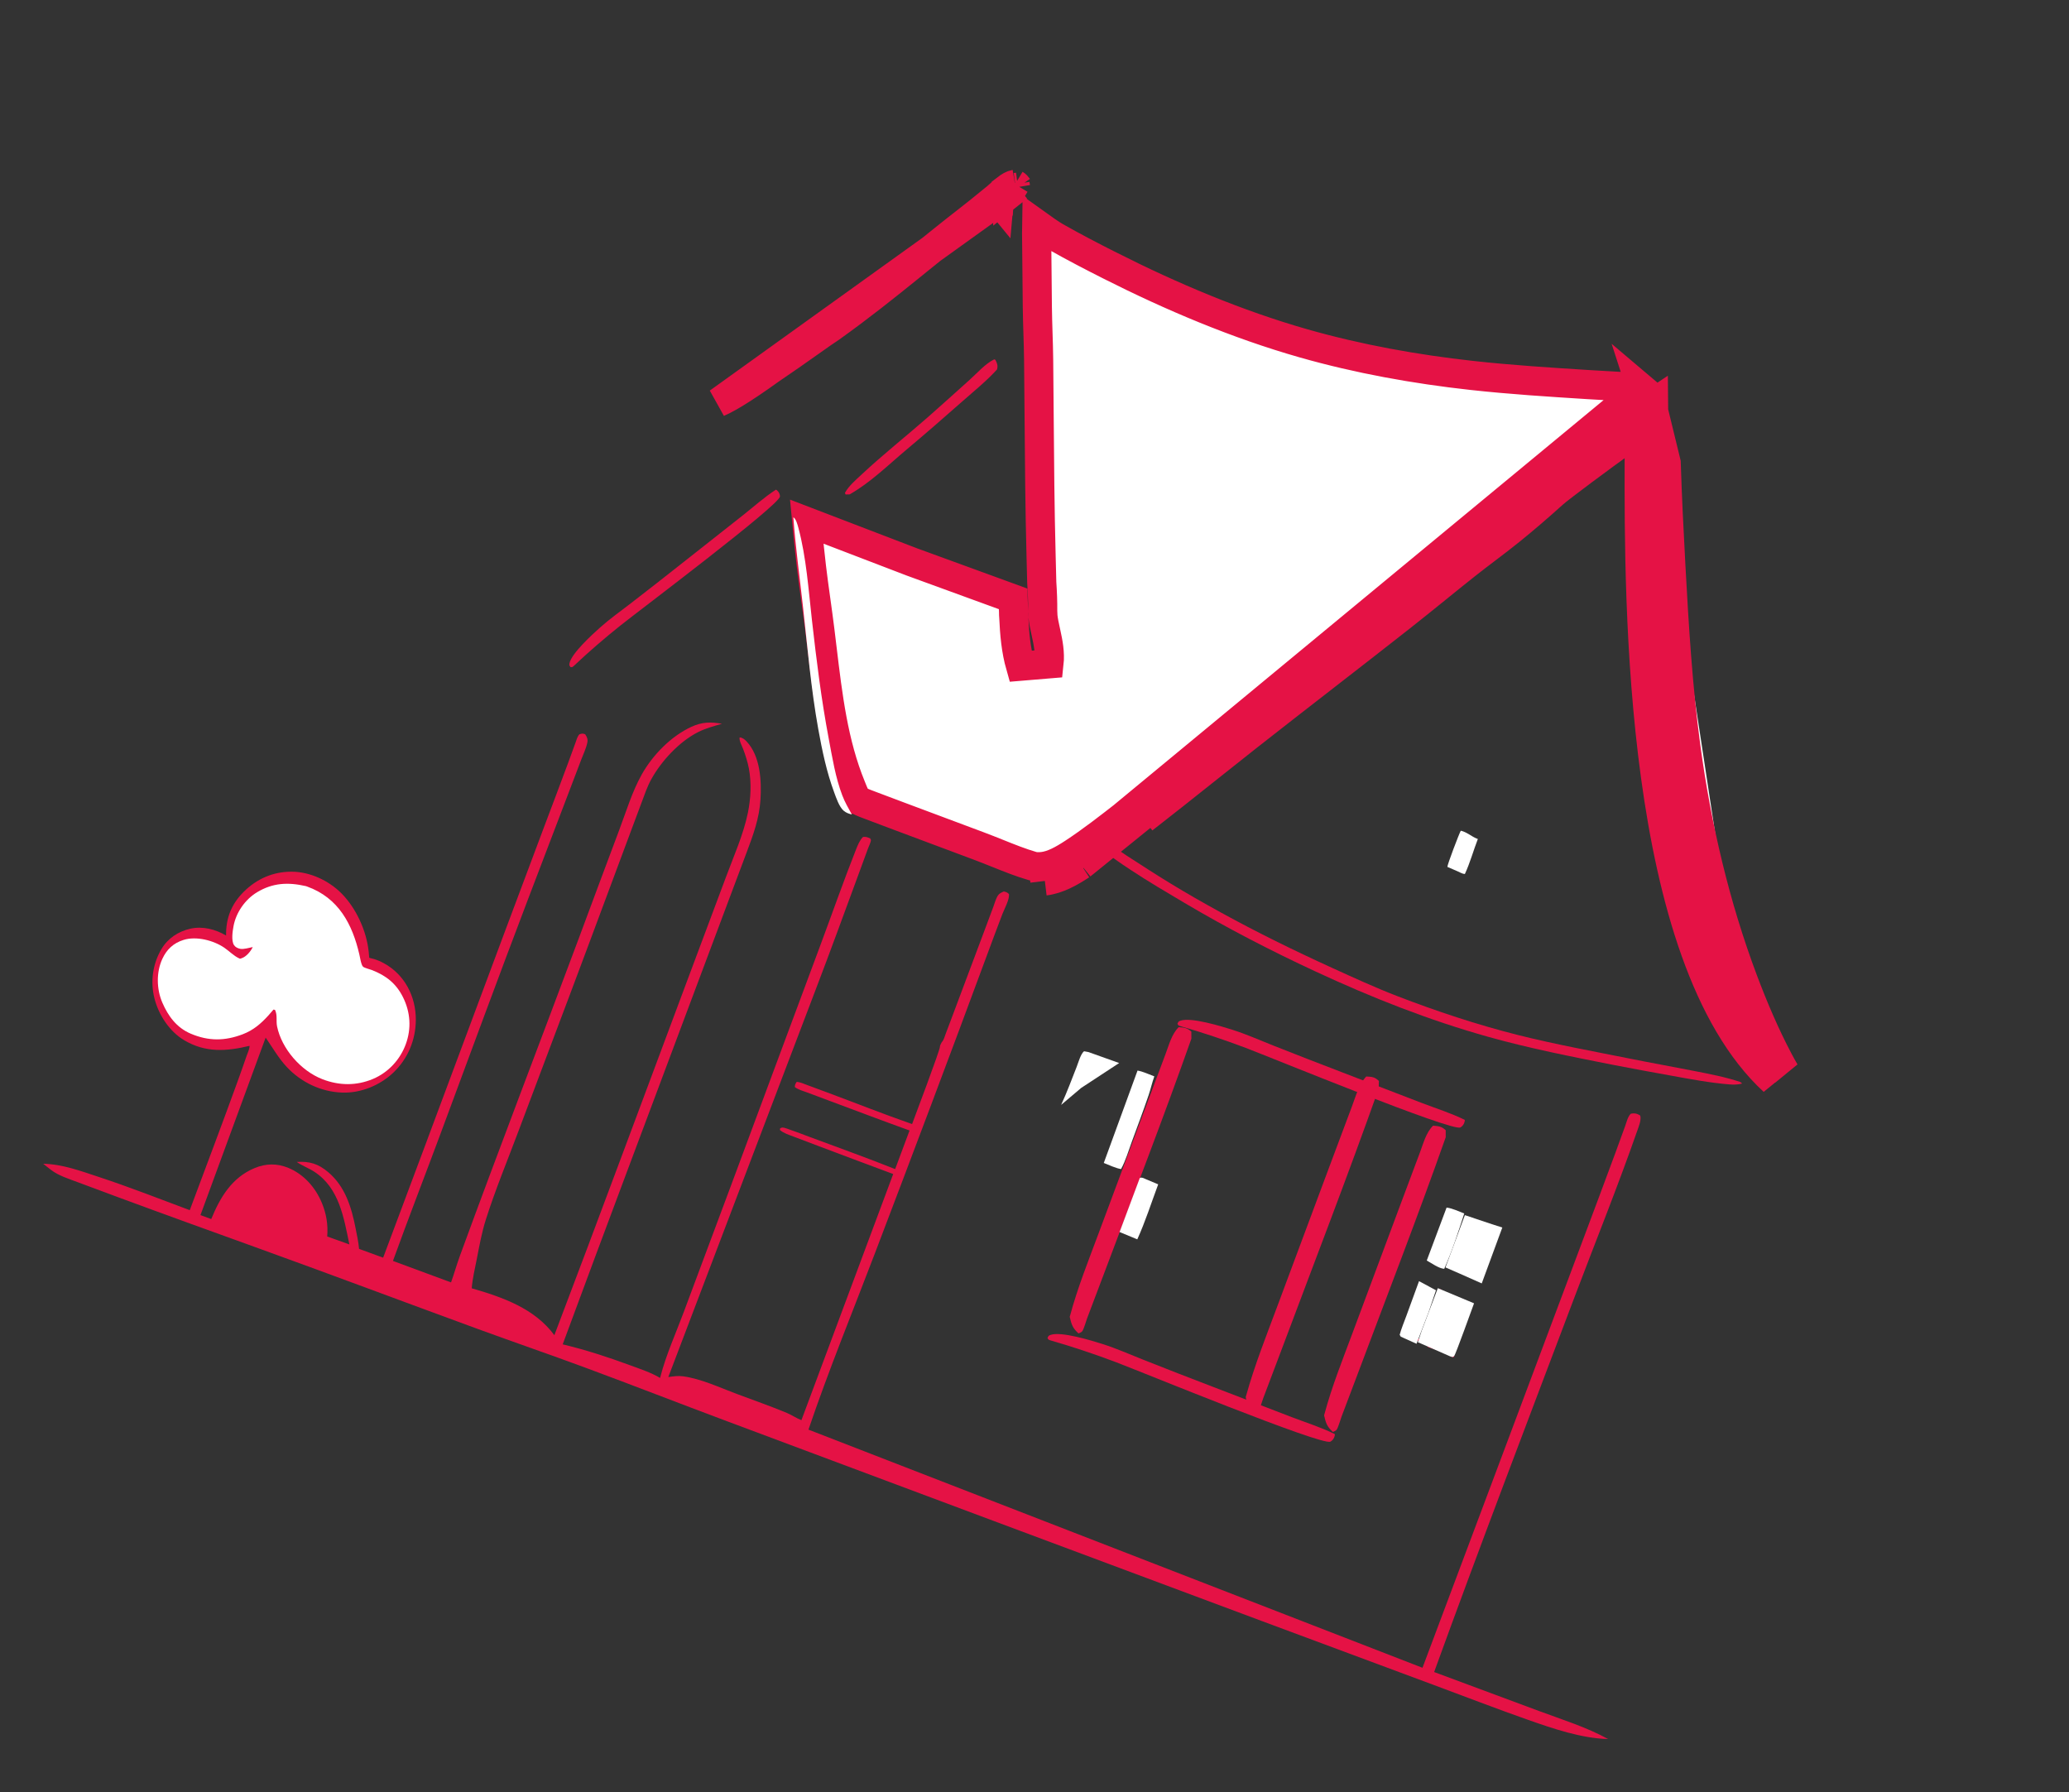 <?xml version="1.0" encoding="UTF-8"?> <svg xmlns="http://www.w3.org/2000/svg" width="142" height="123" viewBox="0 0 142 123" fill="none"><rect x="0" y="0" width="142" height="123" fill="#333333" stroke="none"/> <path d="M81.766 71.28C79.864 76.677 77.785 82.031 75.774 87.39C75.39 88.416 75.001 89.44 74.612 90.464C74.541 90.65 74.38 91.234 74.268 91.365C74.206 91.438 74.104 91.458 74.022 91.504C73.621 91.142 73.54 90.897 73.418 90.367L73.444 90.273C73.96 88.35 74.708 86.498 75.4 84.633C76.43 81.861 77.464 79.091 78.499 76.322C78.998 74.988 79.493 73.653 79.997 72.322C80.235 71.692 80.412 70.967 80.897 70.486C81.287 70.519 81.47 70.529 81.765 70.795L81.766 71.28Z" fill="#E51245"></path> <path d="M94.621 74.709C92.505 80.677 90.212 86.605 87.988 92.535C87.562 93.67 87.132 94.803 86.702 95.937C86.624 96.142 86.441 96.787 86.323 96.934C86.258 97.015 86.153 97.041 86.069 97.094C85.675 96.712 85.601 96.448 85.497 95.872L85.526 95.769C86.116 93.648 86.938 91.597 87.705 89.533C88.845 86.466 89.99 83.401 91.135 80.336C91.687 78.861 92.235 77.384 92.792 75.911C93.056 75.214 93.26 74.414 93.769 73.872C94.162 73.894 94.347 73.898 94.637 74.18L94.621 74.709Z" fill="#E51245"></path> <path d="M99.223 78.041C97.321 83.438 95.242 88.792 93.231 94.151C92.847 95.177 92.458 96.201 92.069 97.225C91.998 97.41 91.837 97.995 91.725 98.126C91.663 98.199 91.561 98.219 91.48 98.265C91.078 97.903 90.997 97.658 90.875 97.127L90.901 97.034C91.417 95.111 92.165 93.259 92.857 91.394C93.887 88.622 94.921 85.852 95.957 83.082C96.455 81.749 96.95 80.415 97.454 79.083C97.692 78.453 97.869 77.728 98.355 77.247C98.744 77.28 98.927 77.29 99.222 77.556L99.223 78.041Z" fill="#E51245"></path> <path d="M68.238 24.658L68.311 24.688C68.434 24.918 68.5 25.08 68.429 25.353C67.718 26.134 66.879 26.813 66.094 27.504C64.814 28.632 63.537 29.748 62.232 30.841C60.965 31.904 59.732 33.125 58.312 33.926L58.035 33.932L57.99 33.824C58.245 33.35 58.721 32.948 59.102 32.592C60.576 31.211 62.157 29.964 63.671 28.637C64.634 27.793 65.586 26.927 66.541 26.071C67.049 25.616 67.638 24.944 68.238 24.658Z" fill="#E51245"></path> <path d="M53.255 33.6L53.329 33.65C53.454 33.754 53.532 33.91 53.531 34.067C53.526 34.64 43.802 41.947 42.579 42.926C41.47 43.812 40.414 44.723 39.385 45.694C39.28 45.78 39.312 45.783 39.158 45.782C39.084 45.665 39.057 45.672 39.083 45.529C39.203 44.85 40.657 43.533 41.188 43.059C41.85 42.467 42.59 41.946 43.294 41.401C44.497 40.472 45.697 39.535 46.887 38.592C48.255 37.508 49.63 36.433 50.999 35.35C51.736 34.767 52.465 34.113 53.255 33.6Z" fill="#E51245"></path> <path d="M100.532 76.85L100.525 76.947C100.493 77.122 100.385 77.282 100.231 77.368C99.669 77.679 87.133 72.526 85.498 71.91C84.017 71.352 82.541 70.857 81.022 70.42C80.879 70.369 80.894 70.401 80.81 70.255C80.882 70.12 80.86 70.099 81.014 70.044C81.743 69.784 83.836 70.43 84.594 70.67C85.54 70.97 86.459 71.38 87.382 71.746C88.957 72.369 90.54 72.985 92.122 73.589C93.94 74.283 95.753 74.989 97.571 75.685C98.549 76.059 99.593 76.386 100.532 76.85Z" fill="#E51245"></path> <path d="M91.614 98.412L91.608 98.509C91.575 98.684 91.467 98.845 91.313 98.93C90.751 99.241 78.215 94.088 76.58 93.472C75.099 92.914 73.623 92.42 72.104 91.983C71.962 91.932 71.977 91.963 71.892 91.817C71.964 91.683 71.942 91.662 72.097 91.607C72.825 91.346 74.918 91.993 75.676 92.233C76.622 92.532 77.541 92.943 78.465 93.308C80.039 93.932 81.621 94.548 83.204 95.152C85.022 95.846 86.835 96.552 88.653 97.247C89.631 97.621 90.675 97.949 91.614 98.412Z" fill="#E51245"></path> <path d="M119.433 74.245C119.482 74.277 119.523 74.315 119.568 74.354C119.293 74.436 118.993 74.439 118.696 74.415C117.36 74.307 115.993 74.051 114.664 73.808C113.335 73.566 112.007 73.33 110.681 73.068C107.835 72.505 104.986 71.946 102.176 71.16C98.068 70.011 94.145 68.46 90.266 66.656C87.204 65.233 84.205 63.684 81.302 61.964C80.058 61.227 78.811 60.496 77.607 59.699C76.846 59.196 76.122 58.725 75.479 58.089C75.369 57.905 75.282 57.87 75.288 57.66L75.416 57.598C76.046 57.773 76.759 58.35 77.307 58.703C78.307 59.349 79.303 59.998 80.321 60.618C81.441 61.302 82.597 61.96 83.747 62.593C86.261 63.977 88.836 65.239 91.448 66.428C92.91 67.094 94.372 67.767 95.871 68.346C98.582 69.392 101.385 70.322 104.191 71.028C106.746 71.669 109.343 72.142 111.918 72.657C113.387 72.952 114.862 73.212 116.332 73.504C117.381 73.711 118.409 73.906 119.433 74.245Z" fill="#E51245"></path> <path d="M98.305 89.616L98.775 88.471L98.929 88.49L98.945 88.536L97.971 91.191L98.011 91.228L97.719 92.085L99.789 93.011L99.779 93.025L99.806 93.124L99.65 93.123C99.566 92.962 98.282 92.514 98.055 92.458L97.999 92.447L97.988 92.347C97.842 92.294 97.704 92.268 97.61 92.127C97.575 92.074 97.575 92.033 97.508 92.032C97.321 92.029 97.183 91.977 97.022 91.868C96.85 91.752 96.61 91.743 96.467 91.582C96.399 91.505 96.441 91.529 96.321 91.494C96.195 91.458 96.198 91.424 96.121 91.312L97.432 91.89L98.305 89.616Z" fill="#E51245"></path> <path d="M96.137 91.725L96.063 91.596C96.179 91.161 96.371 90.713 96.525 90.289C96.814 89.497 97.102 88.706 97.391 87.915L98.554 88.542L98.05 90.041L97.219 92.214L96.137 91.725Z" fill="white"></path> <path d="M99.282 82.868C99.692 82.916 100.111 83.131 100.494 83.274C100.092 84.523 99.658 85.873 99.12 87.071C98.73 87.037 98.27 86.69 97.922 86.5L99.282 82.868Z" fill="white"></path> <path d="M97.581 91.3L98.681 88.398L101.167 89.437C101.042 89.76 99.905 92.957 99.799 93.06C99.768 93.09 99.726 93.102 99.689 93.123L99.534 93.08L97.31 92.105L97.581 91.3Z" fill="white"></path> <path d="M102.39 84.006L103.107 84.236L101.695 88.071L100.211 87.412L99.206 86.974L100.538 83.386L102.39 84.006Z" fill="white"></path> <path d="M74.702 72.195L76.81 72.948L74.203 74.658L72.827 75.822C73.221 74.976 73.55 74.084 73.892 73.215C74.004 72.933 74.171 72.316 74.4 72.14L74.702 72.195Z" fill="white"></path> <path d="M78.227 80.834C78.383 80.773 78.491 80.855 78.615 80.906C78.907 81.027 79.198 81.149 79.489 81.273C79.035 82.492 78.588 83.882 78.054 85.048L76.839 84.544L78.227 80.834Z" fill="white"></path> <path d="M78.071 73.466C78.442 73.526 78.865 73.731 79.224 73.864C79.071 74.284 78.977 74.726 78.833 75.15C78.467 76.229 78.063 77.297 77.672 78.367C77.447 78.984 77.255 79.645 76.941 80.224C76.578 80.171 76.109 79.941 75.755 79.806L78.071 73.466Z" fill="white"></path> <path d="M100.256 57.006C100.651 57.086 100.991 57.404 101.368 57.551L101.428 57.573C101.128 58.353 100.886 59.232 100.537 59.977C100.368 59.97 100.209 59.868 100.059 59.801C99.82 59.694 99.578 59.593 99.337 59.489C99.331 59.337 100.126 57.245 100.256 57.006Z" fill="white"></path> <path d="M64.637 71.512L64.677 71.47C64.786 71.332 64.838 71.117 64.901 70.951C65.041 70.58 65.181 70.21 65.321 69.84C66.079 67.833 66.832 65.824 67.582 63.814C67.778 63.288 67.975 62.763 68.171 62.238C68.265 61.984 68.347 61.667 68.496 61.441C68.585 61.306 68.747 61.239 68.891 61.176C69.072 61.215 69.106 61.228 69.246 61.349C69.297 61.715 68.94 62.353 68.799 62.718C68.439 63.656 68.089 64.599 67.74 65.542C65.215 72.371 62.648 79.182 60.054 85.987C58.52 90.013 56.872 94.025 55.487 98.105L97.628 114.448C101.312 104.652 104.977 94.85 108.653 85.051C109.392 83.078 110.134 81.106 110.862 79.129C111.09 78.508 111.315 77.885 111.541 77.263C111.64 76.99 111.716 76.632 111.923 76.427C112.126 76.38 112.315 76.397 112.497 76.506C112.575 76.552 112.575 76.542 112.587 76.624C112.633 76.915 112.466 77.315 112.37 77.591C111.033 81.42 109.505 85.197 108.071 88.99C104.831 97.56 101.553 106.128 98.428 114.74C100.822 115.63 103.216 116.519 105.609 117.408C107.193 117.996 108.887 118.521 110.368 119.338C108.538 119.291 106.59 118.623 104.867 118.018C102.701 117.257 100.554 116.426 98.401 115.627C94.46 114.163 90.518 112.699 86.578 111.231C74.35 106.678 62.131 102.101 49.908 97.533C46.636 96.311 43.384 95.039 40.108 93.828C37.669 92.927 35.21 92.082 32.769 91.189C27.665 89.32 22.578 87.407 17.465 85.562C14.36 84.441 11.255 83.322 8.159 82.176C7.228 81.832 6.297 81.488 5.368 81.138C4.751 80.905 4.015 80.681 3.492 80.275L2.964 79.862C4.276 79.884 5.532 80.355 6.767 80.761C8.874 81.454 10.947 82.269 13.024 83.045C14.123 80.103 15.236 77.165 16.306 74.212C16.52 73.624 16.727 73.034 16.931 72.442C17 72.243 17.132 71.979 17.128 71.768C15.542 72.148 14.104 72.255 12.634 71.379C11.619 70.774 10.889 69.64 10.602 68.518C10.308 67.368 10.479 66.147 11.081 65.127C11.515 64.391 12.238 63.916 13.067 63.729C13.907 63.541 14.784 63.767 15.517 64.198C15.499 63.026 15.872 62.057 16.707 61.218C17.609 60.312 18.735 59.81 20.032 59.818C21.278 59.825 22.563 60.428 23.434 61.304C24.451 62.328 25.155 63.882 25.303 65.303C25.316 65.422 25.326 65.542 25.337 65.661C25.338 65.68 25.326 65.705 25.341 65.717C25.384 65.749 25.607 65.793 25.672 65.812C25.914 65.887 26.127 65.98 26.35 66.102C27.783 66.882 28.548 68.398 28.539 69.992C28.532 71.361 27.992 72.659 26.996 73.605C26.074 74.481 24.767 75.022 23.479 74.976C22.032 74.924 20.671 74.276 19.686 73.224C19.108 72.606 18.711 71.891 18.232 71.203L13.758 83.383L14.498 83.656C15.102 82.175 15.912 80.808 17.469 80.159C18.242 79.837 19.011 79.821 19.79 80.143C20.861 80.586 21.653 81.494 22.088 82.542C22.401 83.292 22.522 84.045 22.457 84.851L23.978 85.396C23.598 83.573 23.289 81.531 21.578 80.412C21.193 80.16 20.742 80.003 20.369 79.735C21.253 79.683 21.841 79.86 22.523 80.435C23.696 81.422 24.127 82.861 24.408 84.301C24.498 84.763 24.603 85.233 24.643 85.701L26.296 86.305C30.005 76.432 33.658 66.537 37.372 56.665C37.912 55.231 38.458 53.799 38.988 52.361C39.159 51.899 39.325 51.436 39.495 50.974C39.568 50.774 39.618 50.545 39.768 50.388C39.958 50.333 39.975 50.323 40.161 50.386C40.294 50.586 40.358 50.732 40.307 50.972C40.226 51.358 40.033 51.757 39.892 52.127C39.623 52.837 39.353 53.545 39.082 54.254C38.139 56.724 37.195 59.194 36.255 61.665C34.214 67.026 32.236 72.412 30.238 77.79C29.156 80.704 28.025 83.604 26.969 86.528L30.956 88.002C31.175 87.39 31.352 86.757 31.575 86.15C34.239 78.868 37.024 71.629 39.734 64.364C40.653 61.904 41.561 59.439 42.489 56.983C42.963 55.727 43.391 54.304 44.051 53.135C44.799 51.809 46.06 50.512 47.466 49.87C48.19 49.54 48.774 49.531 49.549 49.667C48.99 49.829 48.418 49.981 47.9 50.245C46.609 50.902 45.395 52.22 44.702 53.469C44.419 53.978 44.233 54.541 44.029 55.085C43.749 55.835 43.468 56.585 43.188 57.335C42.237 59.882 41.289 62.43 40.34 64.978C38.775 69.178 37.176 73.366 35.605 77.565C34.846 79.596 33.998 81.63 33.343 83.696C33.063 84.579 32.896 85.51 32.719 86.418C32.592 87.066 32.425 87.749 32.376 88.407C34.502 89.018 36.689 89.788 38.047 91.624C41.108 83.577 44.089 75.501 47.11 67.439C48.018 65.016 48.928 62.594 49.831 60.169C50.361 58.745 51.021 57.27 51.328 55.782C51.529 54.811 51.583 53.719 51.398 52.738C51.313 52.288 51.169 51.844 51.01 51.415C50.928 51.196 50.72 50.831 50.761 50.603C50.954 50.611 51.11 50.74 51.237 50.876C52.186 51.886 52.273 53.576 52.193 54.868C52.112 56.174 51.692 57.298 51.239 58.507C50.883 59.457 50.526 60.406 50.169 61.355C49.324 63.603 48.48 65.851 47.64 68.1C44.632 76.15 41.595 84.191 38.619 92.253C40.188 92.627 41.736 93.131 43.249 93.69C43.939 93.945 44.671 94.182 45.304 94.558L45.327 94.467C45.712 92.976 46.389 91.481 46.929 90.033C48 87.16 49.075 84.289 50.147 81.416C52.194 75.93 54.219 70.436 56.271 64.951C57.102 62.729 57.884 60.478 58.758 58.274C58.873 57.983 59.006 57.66 59.229 57.435C59.427 57.408 59.539 57.456 59.716 57.529C59.735 57.571 59.776 57.609 59.773 57.655C59.764 57.811 59.622 58.087 59.566 58.244C59.363 58.808 59.153 59.371 58.946 59.934C57.963 62.6 56.992 65.271 55.976 67.925L45.867 94.498C46.213 94.447 46.536 94.399 46.887 94.447C48.112 94.614 49.395 95.216 50.551 95.65C51.703 96.082 52.877 96.489 54.012 96.963C54.353 97.105 54.664 97.327 55.004 97.456L61.302 80.565C59.511 79.898 57.722 79.23 55.934 78.554C55.44 78.367 54.945 78.18 54.451 77.991C54.141 77.872 53.779 77.764 53.527 77.543L53.546 77.421C53.597 77.406 53.645 77.376 53.699 77.374C53.825 77.371 54.101 77.483 54.229 77.526C54.674 77.678 55.114 77.851 55.555 78.015C57.516 78.744 59.494 79.452 61.437 80.226L62.424 77.577C60.61 76.923 58.806 76.24 56.999 75.567C56.471 75.37 55.942 75.174 55.415 74.975C55.137 74.871 54.783 74.778 54.55 74.596C54.554 74.435 54.59 74.37 54.681 74.238C54.936 74.263 55.172 74.375 55.411 74.463C55.865 74.63 56.318 74.798 56.77 74.966C58.711 75.687 60.644 76.458 62.599 77.136C62.755 76.714 64.557 71.949 64.508 71.828C64.5 71.751 64.603 71.588 64.637 71.512Z" fill="#E51245"></path> <path d="M20.991 60.807L21.07 60.834C23.255 61.614 24.189 63.456 24.66 65.485C24.699 65.652 24.787 66.234 24.92 66.341C25.027 66.428 25.379 66.512 25.521 66.567C26.511 66.951 27.19 67.496 27.654 68.422C28.178 69.465 28.238 70.589 27.853 71.647C27.471 72.697 26.662 73.595 25.588 74.044C24.468 74.512 23.294 74.509 22.131 74.059C20.628 73.477 19.327 71.95 19.016 70.435C18.936 70.041 19.055 69.677 18.875 69.302L18.77 69.279L18.421 69.683C17.904 70.248 17.394 70.695 16.648 70.978C15.436 71.437 14.326 71.457 13.092 70.934C12.115 70.519 11.54 69.72 11.144 68.808C10.736 67.868 10.723 66.709 11.141 65.802C11.438 65.158 11.896 64.717 12.604 64.498C13.469 64.229 14.642 64.523 15.395 65.035C15.714 65.252 16.048 65.594 16.393 65.755C16.502 65.805 16.454 65.799 16.584 65.756C16.907 65.65 17.21 65.282 17.346 64.99C17.119 65.035 16.713 65.159 16.488 65.111C16.313 65.073 16.159 65.003 16.061 64.856C15.859 64.552 15.967 63.879 16.029 63.545C16.204 62.62 16.816 61.727 17.643 61.228C18.711 60.586 19.748 60.525 20.991 60.807Z" fill="white"></path> <path d="M112.638 26.621C111.891 26.554 111.146 26.514 110.381 26.472C109.995 26.451 109.604 26.429 109.205 26.404L109.004 26.392C106.354 26.225 103.664 26.056 100.995 25.761C97.141 25.336 93.221 24.633 89.47 23.563C84.887 22.256 80.395 20.354 76.181 18.225L76.18 18.225C74.944 17.6 73.698 16.956 72.477 16.262C72.103 16.049 71.608 15.697 71.151 15.369C71.147 15.6 71.143 15.815 71.145 16.005L71.145 16.005L71.145 16.007C71.161 17.696 71.177 19.385 71.195 21.073C71.202 21.666 71.22 22.26 71.239 22.866L71.239 22.866C71.258 23.469 71.278 24.084 71.284 24.701L71.284 24.701C71.298 25.971 71.307 27.237 71.317 28.502C71.342 31.721 71.367 34.929 71.452 38.141L71.452 38.141C71.46 38.446 71.467 38.749 71.475 39.051C71.483 39.359 71.49 39.666 71.498 39.973C71.543 40.638 71.569 41.295 71.563 41.932C71.568 42.054 71.573 42.175 71.579 42.294C71.611 42.605 71.684 42.942 71.775 43.355C71.784 43.398 71.794 43.442 71.803 43.487C71.929 44.063 72.081 44.798 71.996 45.555L70.041 45.718C69.72 44.594 69.632 43.47 69.582 42.413C69.569 42.265 69.562 42.116 69.563 41.966C69.551 41.676 69.54 41.385 69.531 41.095L69.433 41.059L62.561 38.553L62.553 38.55L62.546 38.547L55.368 35.796C55.383 35.956 55.399 36.116 55.415 36.276L55.423 36.359C55.509 37.223 55.594 38.076 55.695 38.927L55.695 38.927C55.779 39.638 55.877 40.349 55.977 41.069L55.999 41.226C56.091 41.893 56.185 42.568 56.269 43.246C56.321 43.662 56.37 44.077 56.42 44.49C56.818 47.815 57.202 51.017 58.42 53.992L58.42 53.992C58.441 54.044 58.462 54.094 58.481 54.143C58.545 54.303 58.603 54.447 58.674 54.59C58.766 54.776 58.824 54.842 58.83 54.849C58.831 54.849 58.831 54.85 58.831 54.849L58.831 54.849C58.991 54.985 59.226 55.074 59.631 55.227C59.689 55.249 59.75 55.272 59.815 55.297C60.431 55.532 61.048 55.763 61.67 55.995L61.843 56.06C63.611 56.721 65.379 57.382 67.147 58.043C67.605 58.214 68.042 58.389 68.467 58.559C69.284 58.887 70.06 59.198 70.866 59.432C71.05 59.485 71.292 59.495 71.592 59.459M112.638 26.621L71.711 60.452M112.638 26.621L112.766 27.018L113.227 27.12L112.638 26.621ZM71.592 59.459L71.711 60.452M71.592 59.459C71.592 59.459 71.592 59.459 71.592 59.459L71.711 60.452M71.592 59.459C72.24 59.381 72.922 59.013 73.659 58.53M71.711 60.452C72.611 60.344 73.464 59.854 74.208 59.366M73.659 58.53L74.208 59.366M73.659 58.53C74.894 57.72 76.07 56.803 77.274 55.865C77.469 55.712 77.666 55.559 77.863 55.406L77.863 55.406C79.281 54.306 80.674 53.196 82.073 52.082C83.045 51.309 84.02 50.533 85.007 49.756C86.75 48.385 88.502 47.025 90.251 45.667L90.263 45.658C92.017 44.296 93.768 42.937 95.51 41.568L95.51 41.568C96.335 40.919 97.12 40.283 97.912 39.643C98.597 39.089 99.286 38.531 100.008 37.959C100.471 37.592 100.94 37.236 101.399 36.888C101.444 36.854 101.488 36.82 101.533 36.786C102.038 36.403 102.531 36.026 103.012 35.638L103.012 35.638C104.006 34.837 104.968 34.005 105.923 33.144L105.923 33.144C106.289 32.814 107.641 31.799 108.924 30.852C110.225 29.892 111.563 28.924 111.945 28.668L113.243 27.8M73.659 58.53C73.659 58.53 73.659 58.53 73.659 58.53L74.208 59.366M74.208 59.366L113.243 27.8M113.243 27.8C113.257 28.364 113.272 28.929 113.287 29.493C113.308 30.257 113.331 31.022 113.355 31.786L113.355 31.786C113.396 33.075 113.449 34.367 113.51 35.657M113.243 27.8L78.476 56.196C79.895 55.095 81.301 53.976 82.706 52.857C83.678 52.083 84.649 51.31 85.625 50.542C87.366 49.173 89.116 47.815 90.865 46.456C92.623 45.092 94.38 43.728 96.128 42.353C96.942 41.713 97.748 41.061 98.554 40.41C99.244 39.851 99.934 39.293 100.63 38.742C101.083 38.383 101.544 38.033 102.005 37.683C102.554 37.267 103.103 36.85 103.64 36.417C104.651 35.601 105.628 34.756 106.592 33.887C107.086 33.442 109.911 31.355 111.504 30.206C111.503 29.956 111.502 29.723 111.501 29.508L112.501 29.5L113.056 30.331C112.954 30.4 112.76 30.535 112.504 30.719C112.504 31.006 112.503 31.312 112.502 31.635C112.483 41.179 112.433 65.622 121.723 74.193C121.53 73.874 121.351 73.551 121.181 73.229L121.181 73.229C120.632 72.186 120.134 71.121 119.674 70.044M113.243 27.8L113.485 27.639L113.501 29.491C113.506 30.086 113.504 30.812 113.502 31.65C113.502 31.694 113.502 31.737 113.502 31.781C113.502 31.781 113.502 31.781 113.502 31.781C113.5 32.897 113.498 34.205 113.51 35.657M113.243 27.8C113.238 27.578 113.232 27.355 113.227 27.133L114.354 31.754C114.429 34.124 114.548 36.509 114.677 38.877M113.51 35.657C113.55 40.336 113.739 46.521 114.55 52.682C115.182 57.482 116.187 62.215 117.77 66.173C118.335 67.585 118.968 68.883 119.674 70.044M113.51 35.657C113.562 36.751 113.619 37.844 113.679 38.931L114.677 38.877M119.674 70.044C119.332 69.244 119.012 68.438 118.708 67.63C116.748 62.42 115.465 56.922 114.722 51.442C114.155 47.267 113.905 43.085 113.679 38.931L114.677 38.877M119.674 70.044C120.326 71.116 121.041 72.071 121.824 72.89C122.046 73.122 122.273 73.343 122.506 73.553C122.352 73.293 122.206 73.029 122.066 72.763C121.134 70.993 120.348 69.148 119.644 67.278C117.714 62.149 116.448 56.725 115.712 51.307C115.152 47.178 114.904 43.032 114.677 38.877M69.665 12.645C69.741 12.691 69.807 12.761 69.864 12.844M69.665 12.645C69.476 12.677 69.271 12.801 69.073 12.954L69.075 13.01M69.665 12.645L69.518 12.888L69.441 12.898C69.287 12.917 69.158 12.969 69.075 13.01M69.665 12.645L69.702 12.865L69.864 12.844M69.864 12.844L49.298 27.616C49.475 27.542 49.718 27.422 50.038 27.24C50.16 27.171 50.294 27.093 50.439 27.005C51.058 26.629 51.858 26.095 52.881 25.359C53.802 24.74 54.774 24.054 55.556 23.501C55.914 23.248 56.233 23.023 56.489 22.845C56.493 22.842 56.498 22.838 56.503 22.835C56.721 22.684 56.892 22.568 57.001 22.5C59.004 21.07 60.755 19.672 62.48 18.277C62.48 18.277 62.48 18.277 62.48 18.277C62.677 18.118 62.873 17.96 63.068 17.801C64.162 16.916 65.255 16.031 66.405 15.139C66.948 14.718 67.484 14.287 68.017 13.852L68.52 14.517M69.864 12.844L69.092 13.462L69.075 13.01M69.075 13.01C69.033 13.031 69.002 13.049 68.986 13.058L68.984 13.06C68.915 13.1 68.852 13.144 68.8 13.182C68.741 13.234 68.684 13.286 68.629 13.336C68.531 13.424 68.441 13.506 68.36 13.572M68.36 13.572C68.246 13.666 68.132 13.759 68.017 13.852L68.52 14.517M68.36 13.572L68.568 13.827C68.547 14.056 68.531 14.287 68.52 14.517M68.36 13.572L68.568 13.826C68.569 13.816 68.57 13.804 68.572 13.793L68.511 14.732C68.513 14.661 68.516 14.589 68.52 14.517" fill="white" stroke="#E51245" stroke-width="2"></path> <path d="M54.449 35.503C54.628 35.576 54.745 36.034 54.797 36.227C55.339 38.248 55.49 40.477 55.726 42.564C56.036 45.304 56.367 47.99 56.878 50.693C57.124 51.993 57.338 53.349 57.807 54.58C57.985 55.047 58.223 55.456 58.462 55.889C58.248 55.841 58.064 55.775 57.895 55.628C57.597 55.369 57.384 54.737 57.248 54.367C56.733 52.974 56.425 51.504 56.16 50.035C55.658 47.249 55.421 44.421 55.107 41.603C54.881 39.575 54.599 37.54 54.449 35.503Z" fill="white"></path> </svg> 